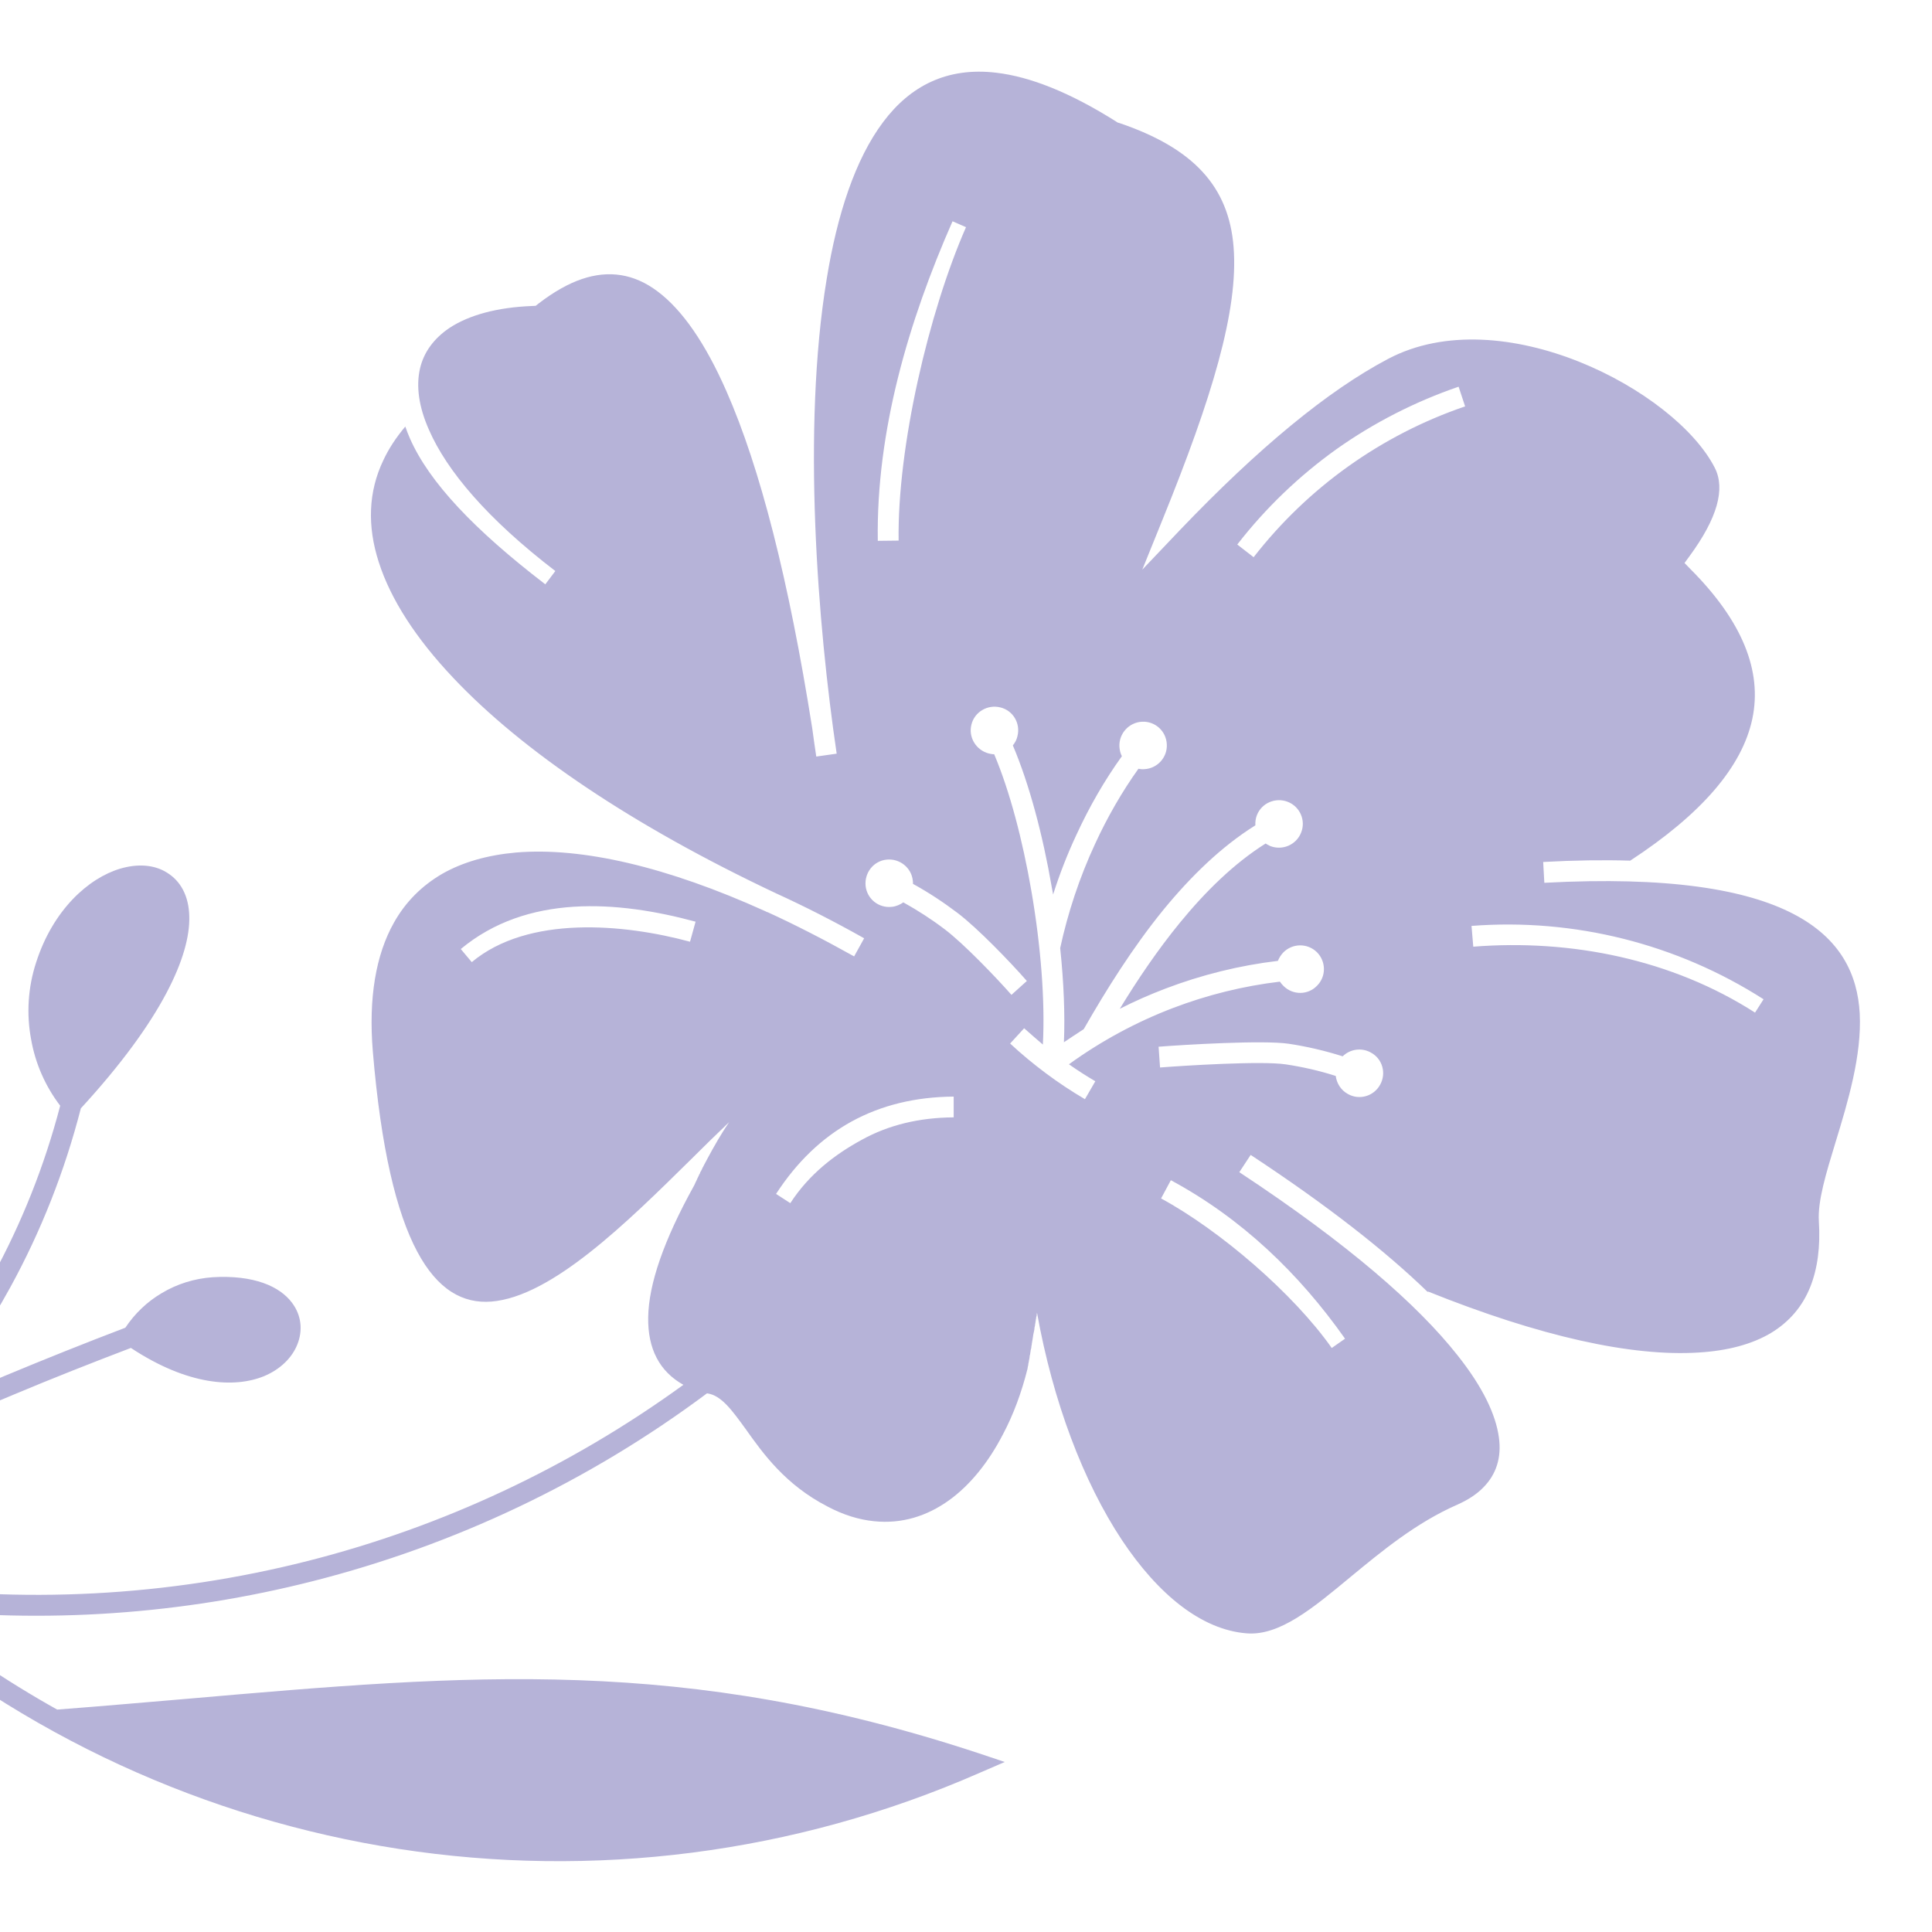 <?xml version="1.0" encoding="utf-8"?>
<!-- Generator: Adobe Illustrator 16.0.0, SVG Export Plug-In . SVG Version: 6.00 Build 0)  -->
<!DOCTYPE svg PUBLIC "-//W3C//DTD SVG 1.1//EN" "http://www.w3.org/Graphics/SVG/1.1/DTD/svg11.dtd">
<svg version="1.1" id="Calque_1" xmlns="http://www.w3.org/2000/svg" xmlns:xlink="http://www.w3.org/1999/xlink" x="0px" y="0px"
	 width="32px" height="32px" viewBox="0 0 32 32" enable-background="new 0 0 32 32" xml:space="preserve">
<path fill-rule="evenodd" clip-rule="evenodd" fill="#B6B3D8" d="M12.854,14.796 M12.251,19.06c0.014-0.017,0.026-0.032,0.04-0.048
	C12.277,19.027,12.265,19.043,12.251,19.06L12.251,19.06z M13.806,17.793c0.016-0.01,0.031-0.017,0.052-0.026
	C13.837,17.776,13.821,17.783,13.806,17.793L13.806,17.793z M13.125,17.755c-0.009,0.006-0.021,0.012-0.031,0.019
	C13.104,17.767,13.116,17.761,13.125,17.755L13.125,17.755z M13.094,17.773c-0.013,0.006-0.022,0.013-0.035,0.02
	C13.071,17.786,13.081,17.779,13.094,17.773L13.094,17.773z M12.076,18.587c-0.128,0.188-0.248,0.396-0.367,0.619l0,0l-0.01,0.019
	l0,0l-0.009,0.017c-0.017,0.028-0.029,0.057-0.045,0.086l0,0l-0.01,0.016l0,0l-0.007,0.02l0,0l-0.009,0.016l0,0l-0.01,0.02l0,0
	l-0.01,0.015l0,0l-0.006,0.021l0,0l-0.011,0.017l0,0l-0.008,0.019l0,0l-0.008,0.016l0,0l-0.009,0.019l0,0l-0.01,0.02l0,0
	l-0.006,0.016l0,0l-0.01,0.02l0,0l-0.01,0.02l0,0l-0.007,0.016l0,0l-0.009,0.02l0,0l-0.01,0.02
	c-0.498,0.898-0.751,1.627-0.759,2.181c-0.008,0.521,0.187,0.895,0.583,1.117c-1.886,1.369-3.998,2.353-6.219,2.917
	c-2.313,0.587-4.741,0.722-7.147,0.367c-0.791-0.118-1.573-0.283-2.336-0.501c0.383-0.064,0.75-0.185,1.095-0.357
	c0.625-0.313,1.167-0.798,1.554-1.414c0.647-0.292,1.301-0.576,1.956-0.848c0.641-0.269,1.292-0.526,1.946-0.775
	c0.944,0.624,1.716,0.666,2.202,0.469c0.277-0.115,0.469-0.31,0.555-0.527c0.092-0.229,0.07-0.481-0.089-0.691
	c-0.201-0.269-0.628-0.463-1.314-0.422c-0.303,0.021-0.593,0.112-0.846,0.265c-0.239,0.141-0.443,0.336-0.6,0.571
	c-0.664,0.253-1.324,0.517-1.984,0.792c-0.431,0.182-0.862,0.363-1.29,0.552c0.52-0.629,0.98-1.302,1.369-2.014
	c0.51-0.931,0.902-1.928,1.168-2.963c1.356-1.475,1.812-2.535,1.796-3.175c-0.006-0.352-0.15-0.594-0.367-0.728
	c-0.21-0.134-0.488-0.153-0.778-0.067c-0.523,0.156-1.111,0.68-1.391,1.551c-0.137,0.418-0.163,0.858-0.083,1.28
	c0.069,0.392,0.232,0.769,0.481,1.095c-0.259,0.992-0.638,1.945-1.129,2.842c-0.329,0.603-0.712,1.177-1.139,1.72
	c0.092-0.344,0.134-0.695,0.128-1.049c-0.013-0.687-0.205-1.372-0.581-1.976c0.587-1.26,0.462-2.153,0.089-2.693
	c-0.31-0.443-0.794-0.644-1.203-0.609c-0.443,0.039-0.805,0.329-0.817,0.868c-0.016,0.568,0.386,1.43,1.602,2.556
	c0.367,0.564,0.555,1.212,0.565,1.86c0.013,0.654-0.16,1.312-0.511,1.896c-0.354,0.58-0.858,1.036-1.445,1.327
	c-0.578,0.289-1.238,0.421-1.906,0.36c-1.202-0.415-2.351-0.954-3.436-1.604c-2.045-1.229-3.849-2.859-5.291-4.817l-0.277,0.204
	c1.467,1.997,3.309,3.656,5.392,4.91c2.071,1.244,4.381,2.083,6.815,2.451c2.526,2.198,5.574,3.572,8.754,4.064
	c3.201,0.494,6.538,0.092,9.623-1.262l0.412-0.178l-0.424-0.142c-4.901-1.618-8.411-1.314-13.124-0.904
	c-0.683,0.057-1.394,0.121-2.147,0.178c-0.862-0.481-1.685-1.04-2.463-1.675c2.259,0.259,4.531,0.099,6.701-0.453
	c2.335-0.594,4.556-1.64,6.525-3.11c0.236,0.031,0.411,0.276,0.639,0.589c0.293,0.413,0.66,0.926,1.358,1.286
	c0.266,0.141,0.523,0.218,0.769,0.243c0.46,0.048,0.878-0.084,1.245-0.348c0.351-0.253,0.654-0.633,0.89-1.089
	c0.173-0.325,0.31-0.696,0.408-1.088l0.004-0.029l0.007-0.028l0.003-0.028l0.006-0.025l0.004-0.028l0.006-0.026l0.004-0.025
	l0.002-0.025l0.007-0.025l0.003-0.025l0.004-0.022l0.003-0.025l0.007-0.023l0.003-0.021l0.002-0.022l0.005-0.022l0.002-0.021
	l0.004-0.021l0.003-0.021l0.004-0.021l0.003-0.02l0.003-0.019l0.003-0.019l0.003-0.021l0.003-0.016l0.004-0.019l0.004-0.016
	l0.003-0.016l0.003-0.017l0.003-0.017v-0.016l0.004-0.016l0.003-0.013l0.003-0.013v-0.016l0.003-0.013l0.003-0.01v-0.014
	l0.004-0.012v-0.01l0.003-0.013v-0.01l0.004-0.01v-0.01l0.002-0.006v-0.01l0.004-0.01v-0.007l0.004-0.005v-0.007v-0.006v-0.008
	l0.002-0.003v-0.006v-0.004v-0.003l0.003-0.006l0,0v-0.004v-0.003l0,0v-0.003l0,0l0,0c0.263,1.471,0.767,2.802,1.407,3.768
	c0.601,0.903,1.318,1.484,2.062,1.544c0.546,0.046,1.098-0.414,1.729-0.938c0.518-0.427,1.085-0.896,1.764-1.193
	c0.177-0.079,0.326-0.175,0.438-0.293c0.199-0.204,0.299-0.479,0.25-0.823c-0.051-0.374-0.264-0.83-0.688-1.362
	c-0.656-0.83-1.805-1.838-3.611-3.029l0.188-0.286c1.279,0.842,2.239,1.598,2.933,2.271l0.003-0.009
	c1.863,0.749,3.379,1.081,4.483,1.011c0.484-0.029,0.886-0.138,1.196-0.322c0.303-0.183,0.522-0.437,0.653-0.763
	c0.121-0.303,0.17-0.666,0.143-1.09c-0.021-0.336,0.119-0.792,0.278-1.313c0.202-0.661,0.434-1.43,0.399-2.125
	c-0.07-1.292-1.114-2.387-5.224-2.167l-0.019-0.345c0.526-0.029,1.006-0.035,1.442-0.022c1.18-0.772,1.854-1.554,2.022-2.349
	s-0.169-1.621-1.021-2.476l-0.102-0.105l0.087-0.119c0.455-0.622,0.593-1.107,0.414-1.458c-0.654-1.283-3.529-2.798-5.412-1.803
	c-0.998,0.526-2.146,1.474-3.448,2.836l-0.622,0.654l0.338-0.835c0.813-2.004,1.258-3.459,1.174-4.508
	c-0.079-0.999-0.659-1.637-1.897-2.056l-0.021-0.005l-0.015-0.01c-0.775-0.491-1.437-0.75-1.994-0.816
	c-0.821-0.099-1.431,0.22-1.877,0.816c-0.465,0.619-0.763,1.539-0.935,2.597c-0.412,2.489-0.149,5.74,0.165,7.865l-0.338,0.048
	c-0.022-0.147-0.045-0.303-0.066-0.463l0,0c-0.389-2.463-0.865-4.323-1.421-5.586c-0.35-0.798-0.733-1.35-1.142-1.656
	c-0.386-0.29-0.804-0.357-1.254-0.204C9.412,4.698,9.17,4.835,8.917,5.03L8.873,5.065L8.818,5.068
	C8.235,5.09,7.769,5.218,7.444,5.432C7.185,5.607,7.016,5.837,6.955,6.111c-0.064,0.287-0.02,0.625,0.15,1.008
	c0.296,0.68,0.97,1.478,2.093,2.339l-0.166,0.22c-1.174-0.9-1.924-1.691-2.243-2.418C6.76,7.193,6.735,7.129,6.713,7.065
	C6.56,7.247,6.438,7.432,6.349,7.624C6.1,8.144,6.081,8.712,6.273,9.309c0.197,0.616,0.612,1.26,1.231,1.915
	c1.142,1.212,2.964,2.447,5.351,3.573c0.469,0.214,0.957,0.462,1.458,0.744l-0.166,0.3c-0.498-0.278-0.976-0.524-1.438-0.735v0.003
	l-0.032-0.016c-1.634-0.74-3.041-1.063-4.125-0.973c-0.476,0.042-0.887,0.159-1.229,0.354c-0.334,0.195-0.606,0.463-0.8,0.811
	c-0.297,0.529-0.421,1.241-0.348,2.128c0.271,3.237,1.031,4.221,1.966,4.145c0.999-0.082,2.24-1.306,3.298-2.349
	C11.658,18.991,11.872,18.781,12.076,18.587L12.076,18.587z M7.632,15.719c1.097-0.913,2.594-0.804,3.889-0.453l-0.092,0.332
	c-1.091-0.296-2.681-0.443-3.615,0.338L7.632,15.719z M15.857,15.119c0.332,0.25,0.881,0.82,1.151,1.129l-0.255,0.23
	c-0.258-0.293-0.792-0.849-1.104-1.085c-0.218-0.166-0.446-0.313-0.687-0.447c-0.054,0.038-0.12,0.067-0.19,0.074
	c-0.218,0.025-0.412-0.131-0.435-0.348c-0.021-0.217,0.132-0.412,0.348-0.434c0.217-0.022,0.412,0.134,0.434,0.348
	c0.003,0.019,0.003,0.035,0.003,0.054C15.379,14.781,15.624,14.943,15.857,15.119L15.857,15.119z M17.273,17.301
	c0.039-0.718-0.034-1.64-0.19-2.543c-0.144-0.836-0.357-1.652-0.616-2.265c-0.032,0-0.062-0.007-0.09-0.013
	c-0.21-0.055-0.341-0.268-0.287-0.479c0.051-0.21,0.268-0.337,0.479-0.284c0.211,0.051,0.337,0.265,0.283,0.476
	c-0.013,0.061-0.042,0.112-0.076,0.153c0.274,0.645,0.497,1.49,0.645,2.351l0.022,0.119c0.105-0.332,0.235-0.667,0.386-0.989
	c0.211-0.46,0.466-0.903,0.753-1.302c-0.025-0.048-0.038-0.103-0.041-0.16c-0.01-0.216,0.159-0.401,0.376-0.411
	s0.399,0.156,0.409,0.374c0.012,0.216-0.157,0.402-0.374,0.412c-0.032,0.003-0.064,0-0.096-0.007
	c-0.271,0.379-0.514,0.801-0.715,1.238c-0.262,0.562-0.456,1.155-0.581,1.732c0.059,0.562,0.081,1.098,0.062,1.56
	c0.109-0.073,0.217-0.146,0.328-0.217c0.37-0.647,0.811-1.353,1.323-1.981c0.451-0.549,0.956-1.043,1.52-1.395
	c-0.003-0.057,0.004-0.114,0.025-0.168c0.08-0.204,0.311-0.3,0.512-0.221c0.203,0.08,0.302,0.31,0.22,0.511
	c-0.08,0.201-0.308,0.3-0.511,0.221c-0.025-0.014-0.054-0.026-0.076-0.042c-0.523,0.329-0.996,0.794-1.42,1.312
	c-0.371,0.453-0.702,0.944-0.996,1.426c0.245-0.125,0.497-0.236,0.757-0.335c0.597-0.227,1.222-0.383,1.862-0.459
	c0.021-0.051,0.049-0.096,0.087-0.137c0.153-0.157,0.402-0.16,0.559-0.007c0.153,0.153,0.156,0.402,0.003,0.555
	c-0.15,0.157-0.398,0.16-0.555,0.006c-0.022-0.022-0.045-0.048-0.061-0.073c-0.61,0.073-1.203,0.22-1.774,0.438
	c-0.609,0.233-1.188,0.546-1.72,0.931c0.144,0.101,0.29,0.195,0.437,0.281l-0.172,0.297c-0.227-0.134-0.439-0.274-0.645-0.428
	s-0.402-0.315-0.594-0.494l0.232-0.253C17.066,17.123,17.169,17.212,17.273,17.301L17.273,17.301z M19.393,19.548
	c1.171,0.631,2.121,1.541,2.885,2.625l-0.22,0.154c-0.636-0.904-1.855-1.95-2.827-2.477L19.393,19.548z M22.239,17.496
	c0.12-0.118,0.309-0.15,0.466-0.063c0.191,0.101,0.261,0.341,0.155,0.532c-0.104,0.192-0.344,0.262-0.533,0.156
	c-0.117-0.063-0.188-0.179-0.203-0.3c-0.271-0.087-0.55-0.15-0.83-0.192c-0.398-0.06-1.682,0.021-2.08,0.052l-0.024-0.344
	c0.423-0.033,1.731-0.112,2.156-0.049C21.645,17.333,21.945,17.403,22.239,17.496L22.239,17.496z M24.402,15.68l-0.029-0.344
	c1.701-0.131,3.401,0.296,4.837,1.215l-0.141,0.221C27.697,15.891,26.026,15.552,24.402,15.68L24.402,15.68z M14.539,8.958
	c-0.028-1.819,0.511-3.641,1.238-5.293L16,3.763c-0.618,1.407-1.139,3.644-1.116,5.191L14.539,8.958z M20.493,9.019
	c0.47-0.606,1.024-1.136,1.64-1.577c0.616-0.437,1.3-0.788,2.026-1.037l0.108,0.326c-0.692,0.236-1.342,0.571-1.933,0.992
	s-1.12,0.928-1.57,1.506L20.493,9.019z M14.108,18.574c0.492-0.269,1.054-0.406,1.688-0.411v0.344
	c-0.575,0.004-1.082,0.128-1.521,0.371c-0.441,0.239-0.872,0.567-1.185,1.05l-0.236-0.153
	C13.199,19.244,13.617,18.843,14.108,18.574L14.108,18.574z"/>
</svg>
